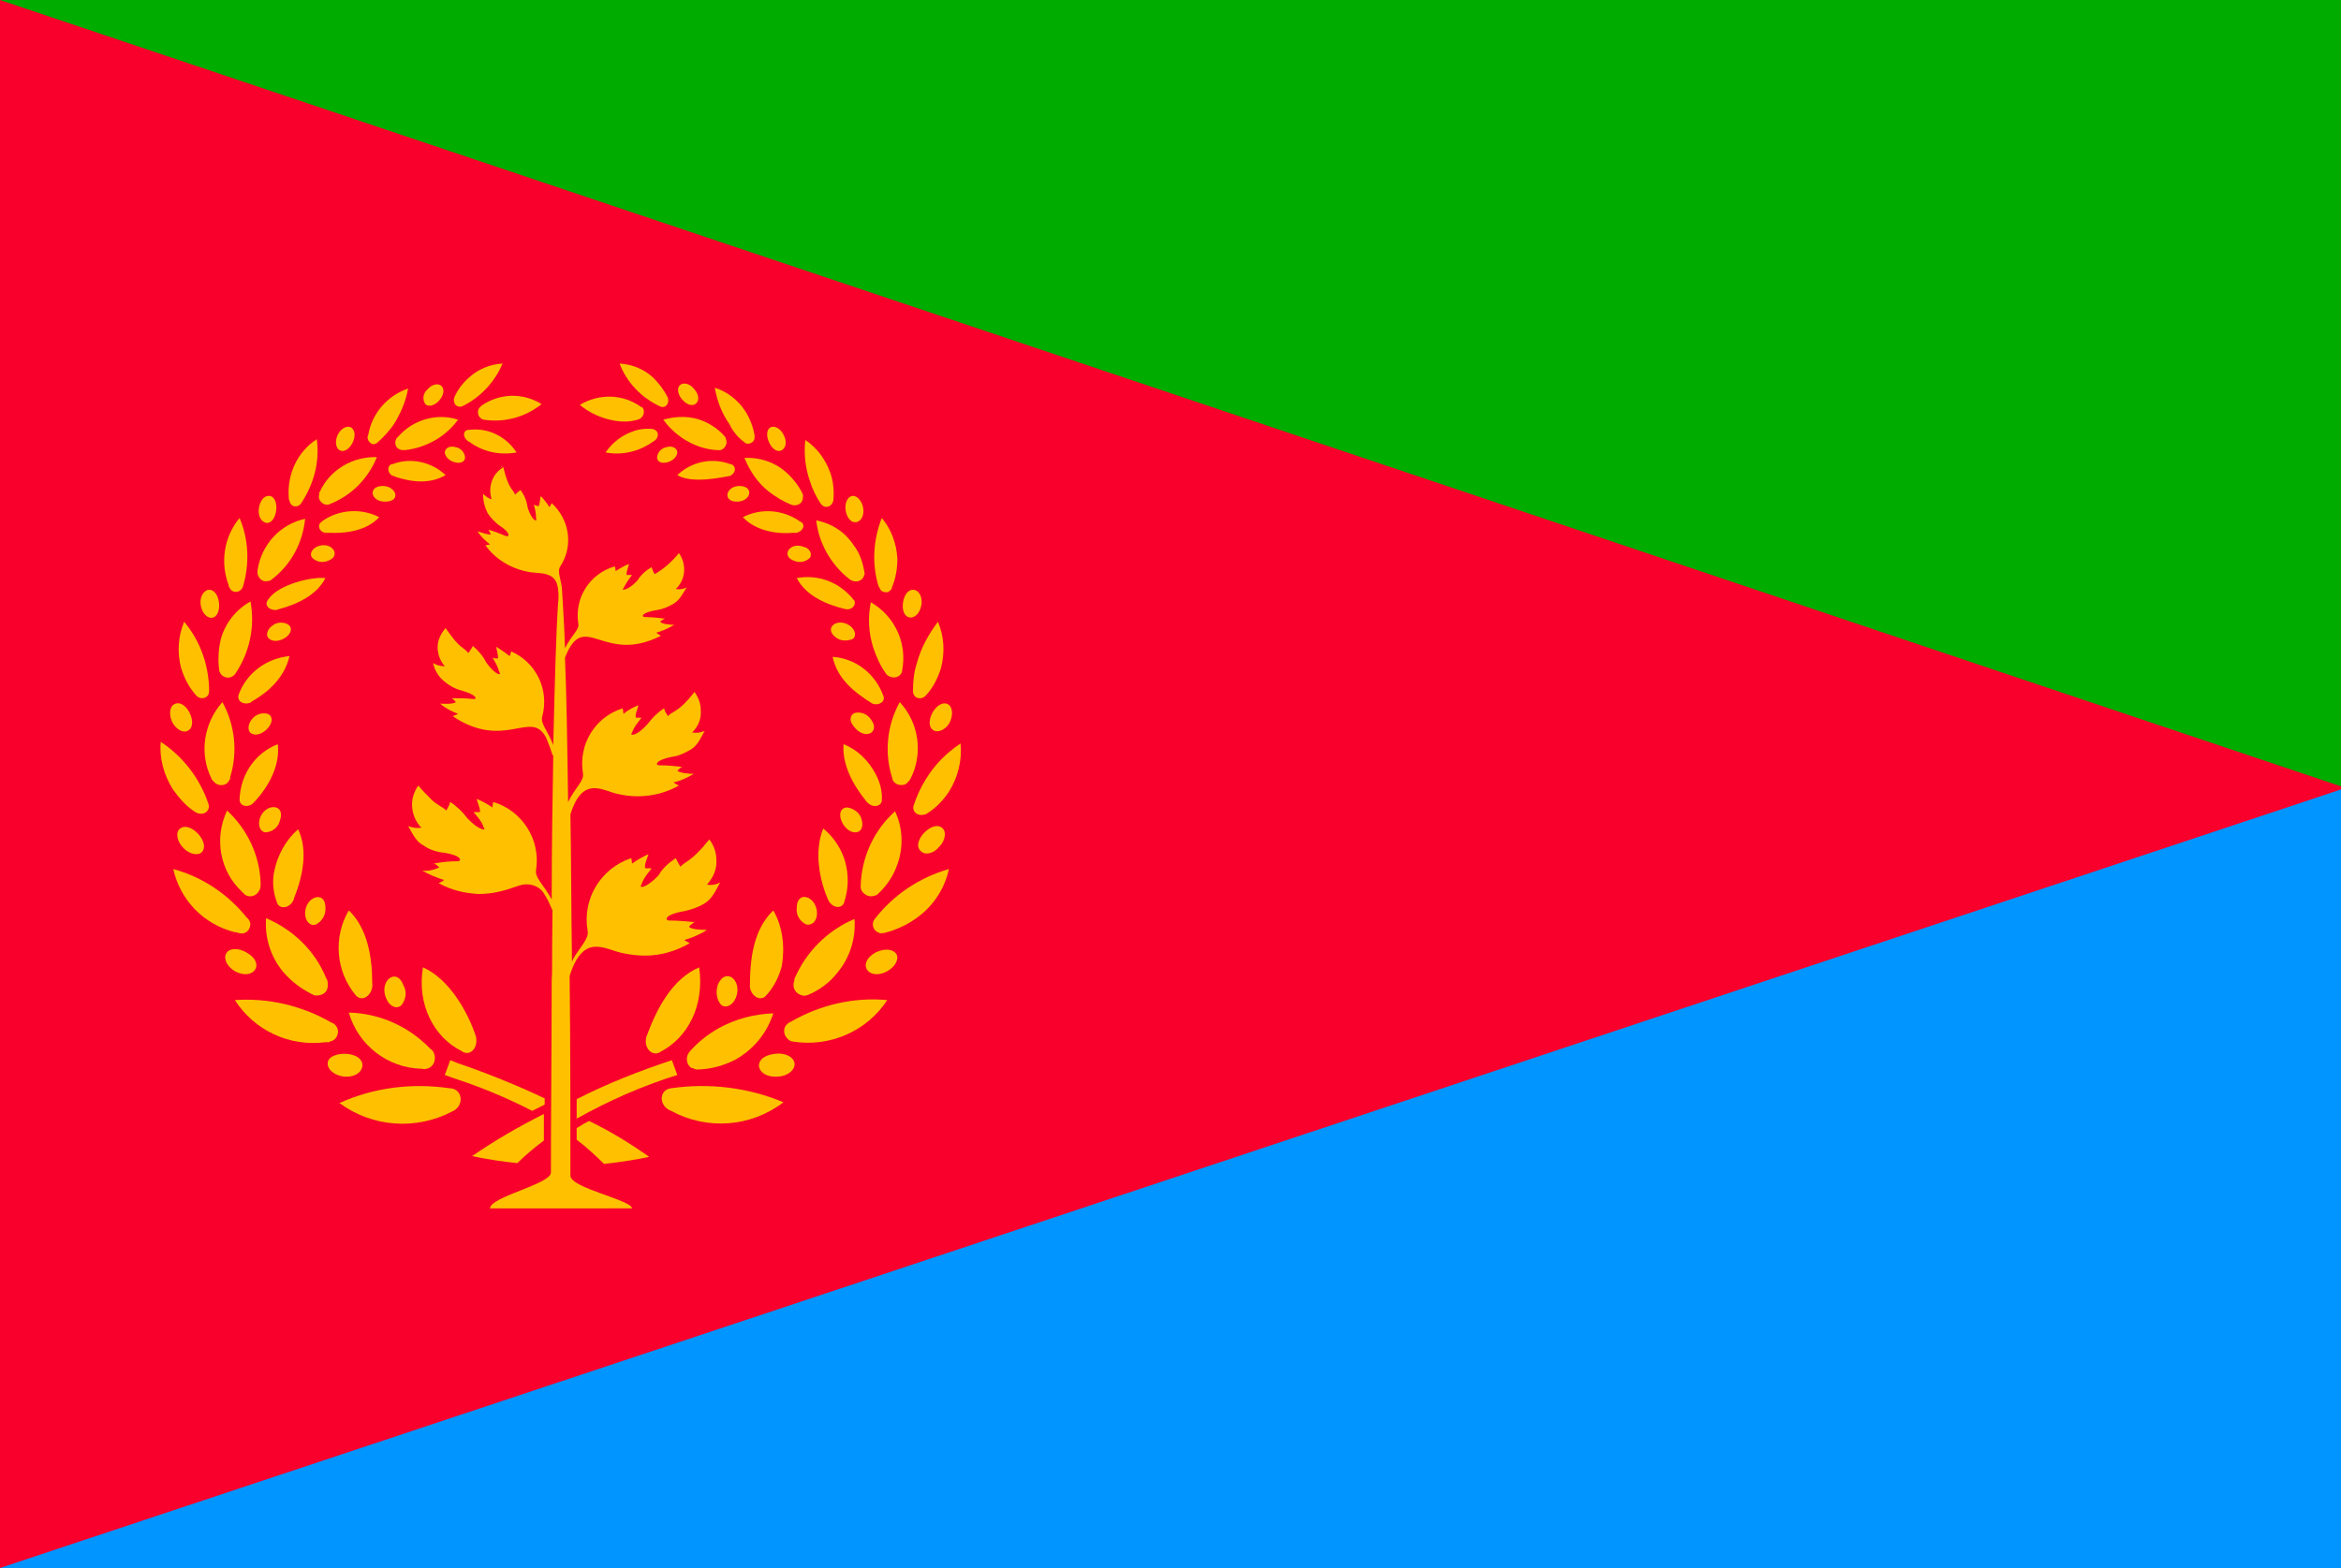 <?xml version="1.0" encoding="UTF-8"?>
<!-- Generator: Adobe Illustrator 26.3.1, SVG Export Plug-In . SVG Version: 6.00 Build 0)  -->
<svg xmlns="http://www.w3.org/2000/svg" xmlns:xlink="http://www.w3.org/1999/xlink" version="1.1" id="Livello_1" x="0px" y="0px" viewBox="0 0 300 201" style="enable-background:new 0 0 300 201;" xml:space="preserve">
<style type="text/css">
	.st0{fill:#F8002B;}
	.st1{fill:#0095FF;}
	.st2{fill:#00AC00;}
	.st3{fill:#FFC000;}
</style>
<g id="flags-ok">
	<rect class="st0" width="300" height="201"></rect>
	<polygon class="st1" points="0,201 300,201 300,101.2  "></polygon>
	<polygon class="st2" points="0,0 300,100.8 300,0  "></polygon>
	<path class="st3" d="M29.5,99.8v-0.2c1-3.2,0.6-6.7-1-9.6c-2.4,2.7-3,6.6-1.4,9.8c0,0.1,0.1,0.2,0.2,0.3l0.1,0.1   c0.4,0.5,1.2,0.6,1.7,0.2C29.3,100.2,29.4,100,29.5,99.8z"></path>
	<path class="st3" d="M31,114.3c0.1,0.1,0.2,0.2,0.3,0.3l0.1,0.1c0.6,0.4,1.4,0.2,1.8-0.5c0.2-0.3,0.2-0.6,0.2-1   c-0.1-3.5-1.7-6.9-4.3-9.3C27.4,107.5,28.2,111.7,31,114.3z"></path>
	<path class="st3" d="M40.3,127.6L40.3,127.6c0.9,0.1,1.6-0.3,1.7-1.1c0-0.2,0-0.4,0-0.6c-0.1-0.3,0-0.2-0.2-0.5   c-1.4-3.5-4.2-6.2-7.7-7.7c-0.2,2.5,0.6,5,2.2,6.9C37.4,125.9,38.8,126.9,40.3,127.6z"></path>
	<path class="st3" d="M44.7,129.8c1.2,4.2,5,7.1,9.3,7.2c0.8,0.2,1.6-0.3,1.7-1.1c0.1-0.6-0.1-1.2-0.6-1.5   C52.4,131.6,48.7,129.9,44.7,129.8z"></path>
	<path class="st3" d="M25.2,104.2L25.2,104.2c1,0.4,1.8-0.3,1.5-1.2c-1.1-3.2-3.2-6-6.1-7.9c-0.2,2.1,0.4,4.2,1.5,6   C23,102.4,24,103.5,25.2,104.2z"></path>
	<path class="st3" d="M30.5,119.6h0.1c0.6,0.2,1.2-0.1,1.4-0.7c0.2-0.5,0-1-0.4-1.3c-2.4-3-5.7-5.2-9.4-6.2c0.9,4,3.9,7.1,7.9,8.1   C30.3,119.5,30.4,119.5,30.5,119.6z"></path>
	<path class="st3" d="M42.3,133.5c0.7-0.1,1.1-0.8,1-1.5c-0.1-0.4-0.4-0.8-0.8-0.9c-3.8-2.2-8.1-3.2-12.4-2.9c2.5,3.9,7,6,11.6,5.4   c0.1,0,0.3,0,0.5,0L42.3,133.5z"></path>
	<path class="st3" d="M57.6,139.5c-4.8-0.7-9.7-0.1-14.1,1.9c4.2,3.1,9.8,3.5,14.4,1.1C59.6,141.8,59.3,139.5,57.6,139.5z"></path>
	<path class="st3" d="M44.5,135.1c-1.2-0.1-2.4,0.3-2.5,1.1s0.7,1.6,2,1.8C46.8,138.3,47.5,135.4,44.5,135.1z"></path>
	<path class="st3" d="M31.6,122.1c-1-0.6-2.2-0.6-2.6,0.1s0.1,1.7,1.1,2.3C32.5,125.8,34.1,123.5,31.6,122.1z"></path>
	<path class="st3" d="M23.1,106.2c-0.6,0.4-0.5,1.5,0.3,2.4s1.9,1.1,2.4,0.7C27.1,108.1,24.4,105.2,23.1,106.2z"></path>
	<path class="st3" d="M30.7,102.5c0,0.8,1,1.1,1.7,0.5l0.1-0.1c0.1-0.1,0.1-0.2,0.2-0.2c1.8-2,3.2-4.6,2.9-7.3   C32.7,96.5,30.8,99.3,30.7,102.5z"></path>
	<path class="st3" d="M35.5,115.7c0.3,1,1.9,0.7,2.2-0.6c1.1-2.8,1.8-6.1,0.5-8.8c-1.6,1.4-2.7,3.4-3.1,5.6   C34.9,113.1,35,114.4,35.5,115.7z"></path>
	<path class="st3" d="M47.7,126c0-3.3-0.6-7-3-9.3c-2,3.4-1.7,7.8,0.9,10.9C46.5,128.6,47.9,127.4,47.7,126z"></path>
	<path class="st3" d="M54.2,124c-0.8,4.9,1.5,9,4.9,10.7c1,0.8,2.2-0.2,1.9-1.8C60,129.8,57.6,125.5,54.2,124z"></path>
	<path class="st3" d="M49.5,128c0.4,1,1.3,1.4,1.9,0.9c0.6-0.7,0.8-1.7,0.3-2.6C50.8,123.9,48.5,125.8,49.5,128z"></path>
	<path class="st3" d="M39.1,117.1c0,1,0.7,1.7,1.4,1.4c0.8-0.4,1.3-1.3,1.2-2.2C41.7,114.1,39.1,114.9,39.1,117.1z"></path>
	<path class="st3" d="M34.1,106.7c0.9-0.1,1.6-0.7,1.8-1.6c0.7-2.1-1.9-2.2-2.6-0.2C33,105.9,33.4,106.7,34.1,106.7z"></path>
	<path class="st3" d="M28.1,86L28.1,86c0.2,0.7,0.9,1,1.5,0.8c0.2-0.1,0.4-0.2,0.6-0.5c1.8-2.7,2.5-6,1.9-9.2   c-1.8,1-3.2,2.7-3.8,4.8C28,83.2,27.9,84.6,28.1,86z"></path>
	<path class="st3" d="M25.1,89.1L25.1,89.1c0.4,0.5,1,0.5,1.4,0.2c0.2-0.2,0.3-0.4,0.3-0.7c0-3.2-1.1-6.4-3.2-8.9   c-0.8,1.9-0.9,4-0.4,5.9C23.6,86.9,24.2,88.1,25.1,89.1z"></path>
	<path class="st3" d="M24,93.7c1.5-0.6,0-4-1.5-3.5c-0.7,0.2-0.9,1.2-0.5,2.2S23.4,94,24,93.7z"></path>
	<path class="st3" d="M30.6,89L30.6,89c-0.3,0.8,0.5,1.4,1.4,1.1l0,0c0.1,0,0.2-0.1,0.3-0.2c2.3-1.3,4.2-3.2,4.8-5.8   C34.1,84.4,31.6,86.3,30.6,89z"></path>
	<path class="st3" d="M34.3,91.5c-0.8-0.2-1.6,0.1-2.1,0.8c-0.5,0.7-0.5,1.6,0.2,1.8C33.7,94.6,35.8,92.2,34.3,91.5z"></path>
	<path class="st3" d="M34.8,74.3c2.5-1.9,4-4.7,4.3-7.8c-3.2,0.7-5.6,3.3-6.1,6.6c0,0.1,0,0.2,0,0.3v0.1c0.1,0.6,0.6,1.1,1.2,1   C34.5,74.5,34.7,74.4,34.8,74.3z"></path>
	<path class="st3" d="M29.4,75.3L29.4,75.3c0.2,0.5,0.7,0.7,1.2,0.5c0.2-0.1,0.4-0.3,0.5-0.5c0.9-2.9,0.8-6.1-0.4-8.9   c-2,2.4-2.5,5.7-1.4,8.6C29.3,75.1,29.3,75.2,29.4,75.3z"></path>
	<path class="st3" d="M27.1,79.2c1.5-0.1,1.2-3.6-0.3-3.6c-0.6,0-1.2,0.8-1.1,1.8S26.4,79.2,27.1,79.2z"></path>
	<path class="st3" d="M34.4,76.8L34.4,76.8c-0.6,0.7,0,1.4,0.9,1.4h0.1l0.3-0.1c2.3-0.6,4.9-1.8,6-4C40,73.9,35.7,74.9,34.4,76.8z"></path>
	<path class="st3" d="M34.9,80.2c-0.7,0.5-0.9,1.3-0.4,1.7c1.2,0.9,3.6-0.8,2.5-1.8C36.4,79.7,35.5,79.7,34.9,80.2z"></path>
	<path class="st3" d="M42.3,64.6L42.3,64.6c2.8-1.1,4.9-3.3,6-6c-3.1-0.1-6,1.6-7.3,4.4c-0.1,0.1-0.1,0.2-0.1,0.3v0.1   c-0.1,0.4,0,0.7,0.3,1C41.5,64.7,42,64.8,42.3,64.6z"></path>
	<path class="st3" d="M37.1,64.2c0.1,0.5,0.5,0.8,0.9,0.7c0.2,0,0.5-0.2,0.6-0.4c1.6-2.4,2.4-5.3,2-8.2c-2.5,1.6-3.8,4.5-3.6,7.4   C37,63.9,37,64,37.1,64.2L37.1,64.2z"></path>
	<path class="st3" d="M34,67c1.4,0.4,2-2.9,0.7-3.4C34,63.4,33.4,64,33.2,65S33.4,66.8,34,67z"></path>
	<path class="st3" d="M41.7,68.3L41.7,68.3c0.2,0,0.3,0,0.4,0c2.4,0.1,4.9-0.3,6.5-2c-2.3-1.2-5.2-1-7.3,0.5l-0.1,0.1   C40.6,67.3,40.9,68.2,41.7,68.3z"></path>
	<path class="st3" d="M40,71.5c0.5,0.5,1.3,0.7,2,0.4c1.8-0.6,0.6-2.5-1.2-1.9C40,70.3,39.6,71,40,71.5z"></path>
	<path class="st3" d="M50.8,56.2L50.8,56.2c-0.3,0.6-0.1,1.2,0.4,1.4c0.2,0.1,0.4,0.1,0.6,0.1h0.1c2.7-0.3,5.2-1.7,6.8-3.9   c-2.7-0.9-5.8,0-7.7,2.2C50.9,56.1,50.9,56.1,50.8,56.2z"></path>
	<path class="st3" d="M48.4,56.7c0.8-0.7,1.4-1.4,2-2.2c0.9-1.4,1.6-3,1.9-4.7c-2.6,0.9-4.6,3.1-5.1,5.9c0,0.1-0.1,0.2-0.1,0.3l0,0   c0,0.3,0.1,0.6,0.4,0.8C47.7,57,48.1,57,48.4,56.7z"></path>
	<path class="st3" d="M45,54.8c-0.5-0.3-1.3,0.1-1.7,0.9s-0.3,1.7,0.2,2C44.7,58.4,46.2,55.6,45,54.8z"></path>
	<path class="st3" d="M57.1,60.9c-1.8-1.7-4.5-2.3-6.8-1.4h-0.1c-0.6,0.2-0.6,1.1,0.1,1.5h0.1c0.1,0,0.2,0.1,0.2,0.1   C52.7,61.8,55.1,62.1,57.1,60.9z"></path>
	<path class="st3" d="M48.9,62.3c-1.8,0.1-1.4,2.1,0.6,2S50.7,62.2,48.9,62.3z"></path>
	<path class="st3" d="M61.5,52.2L61.5,52.2c-0.4,0.4-0.3,1.1,0.1,1.4c0.1,0.1,0.3,0.2,0.4,0.2c2.6,0.4,5.3-0.3,7.4-2   C67,50.3,64,50.4,61.7,52C61.7,52,61.6,52.1,61.5,52.2z"></path>
	<path class="st3" d="M59.2,52.1c2.3-1.1,4.2-3.1,5.2-5.5c-1.6,0.1-3.1,0.7-4.3,1.8c-0.8,0.7-1.5,1.6-1.9,2.6   c-0.1,0.3,0,0.6,0.1,0.8C58.5,52.1,58.9,52.2,59.2,52.1z"></path>
	<path class="st3" d="M56.6,49.5c-0.4-0.4-1.2-0.3-1.8,0.4c-0.6,0.5-0.7,1.3-0.3,1.9C55.5,52.7,57.5,50.5,56.6,49.5z"></path>
	<path class="st3" d="M59.9,56.5c0.1,0.1,0.1,0.1,0.2,0.1c1.7,1.3,3.9,1.8,6.1,1.4c-1.3-2-3.6-3.2-6-2.9H60   C59.3,55.2,59.3,56,59.9,56.5L59.9,56.5z"></path>
	<path class="st3" d="M59.6,58.6c-0.1-0.7-0.6-1.2-1.3-1.3C57.6,57.1,57,57.5,57,58C57.1,59.3,59.6,59.9,59.6,58.6z"></path>
	<path class="st3" d="M116.5,100.1c0.1-0.1,0.1-0.2,0.2-0.3c1.6-3.2,1.1-7.1-1.4-9.8c-1.6,2.9-2,6.4-1,9.6c0.1,0.3,0,0.1,0.1,0.4   c0.3,0.6,1.1,0.8,1.7,0.5c0.1-0.1,0.2-0.2,0.3-0.3L116.5,100.1z"></path>
	<path class="st3" d="M112.4,114.7L112.4,114.7c1.2-1.1,2.1-2.4,2.6-3.9c0.8-2.2,0.7-4.7-0.3-6.8c-2.7,2.4-4.3,5.9-4.4,9.5   c-0.1,0.7,0.5,1.3,1.2,1.4C111.9,114.9,112.2,114.8,112.4,114.7z"></path>
	<path class="st3" d="M101.8,125.7c-0.3,0.7,0,1.5,0.7,1.8c0.3,0.1,0.5,0.2,0.8,0.1h0.1c1.5-0.6,2.9-1.6,3.9-2.9   c1.6-1.9,2.4-4.4,2.2-6.9c-3.5,1.5-6.2,4.2-7.7,7.7V125.7z"></path>
	<path class="st3" d="M89.2,137.1L89.2,137.1c1.8,0,3.6-0.5,5.1-1.3c2.3-1.3,4-3.4,4.8-5.9c-2.5,0.1-4.8,0.7-7,1.9   c-1.4,0.8-2.7,1.8-3.8,3.1c-0.5,0.7-0.3,1.6,0.3,2C88.8,136.9,88.9,137,89.2,137.1z"></path>
	<path class="st3" d="M123.1,95.3c-1.8,1.2-3.3,2.7-4.4,4.5c-0.7,1.1-1.2,2.2-1.6,3.4c-0.3,0.8,0.5,1.5,1.4,1.2h0.1   c1.2-0.7,2.2-1.7,3-2.9C122.8,99.6,123.3,97.4,123.1,95.3z"></path>
	<path class="st3" d="M112.1,117.8c-0.4,0.5-0.3,1.2,0.2,1.6c0.3,0.2,0.6,0.3,0.9,0.2h0.1c1.6-0.4,3.1-1.1,4.4-2.1   c2-1.5,3.4-3.7,3.9-6.1C117.8,112.5,114.5,114.7,112.1,117.8z"></path>
	<path class="st3" d="M101.3,131c-0.7,0.3-1,1-0.7,1.7c0.2,0.4,0.5,0.7,0.9,0.8c4.8,0.8,9.6-1.3,12.2-5.3   C109.4,127.8,105.1,128.8,101.3,131z"></path>
	<path class="st3" d="M99.2,135.1c-3,0.4-2.3,3.2,0.6,2.9c1.3-0.1,2.2-1,2-1.8S100.5,134.9,99.2,135.1z"></path>
	<path class="st3" d="M112.2,122.1c-2.5,1.4-0.9,3.7,1.5,2.4c1.1-0.6,1.6-1.7,1.1-2.3S113.2,121.6,112.2,122.1z"></path>
	<path class="st3" d="M120.4,108.5c0.8-0.8,0.9-2,0.3-2.4c-1.3-1-4,1.9-2.7,3C118.6,109.7,119.7,109.4,120.4,108.5z"></path>
	<path class="st3" d="M111,102.7c0.1,0.1,0.1,0.2,0.2,0.2l0.1,0.1c0.7,0.6,1.6,0.3,1.7-0.3c0.1-1.2-0.2-2.4-0.8-3.5   c-0.9-1.7-2.3-3.1-4.1-3.8C107.9,98,109.3,100.6,111,102.7z"></path>
	<path class="st3" d="M106.2,115.5c0.6,1,1.8,1,2,0.1c1.1-3.4,0.1-7.1-2.7-9.4C104.3,109.1,105,112.9,106.2,115.5z"></path>
	<path class="st3" d="M99.1,116.7c-2.6,2.5-3,6.3-3,9.9c0.2,1,1.1,1.7,1.9,1.2c1.1-1.1,1.8-2.5,2.2-4   C100.6,121.3,100.3,118.8,99.1,116.7z"></path>
	<path class="st3" d="M92.4,128.8c0.6,0.5,1.5,0.1,1.9-0.9c0.9-2.2-1.3-4-2.3-1.7C91.7,127.1,91.8,128.1,92.4,128.8z"></path>
	<path class="st3" d="M103.3,118.5c0.7,0.2,1.4-0.4,1.4-1.4c0-2.2-2.6-3.1-2.6-0.7C102,117.3,102.5,118.1,103.3,118.5z"></path>
	<path class="st3" d="M110.4,105c-0.2-0.8-1-1.4-1.9-1.5c-1.7,0.2-0.5,3.2,1.1,3.2C110.4,106.7,110.7,105.9,110.4,105z"></path>
	<path class="st3" d="M113.5,86.3c0.3,0.5,1.1,0.7,1.6,0.4c0.2-0.1,0.4-0.3,0.5-0.6V86c0.7-3.5-0.9-7-4-8.8   c-0.4,1.9-0.3,3.9,0.3,5.8C112.3,84.2,112.8,85.3,113.5,86.3z"></path>
	<path class="st3" d="M117,88.6c0,0.9,1,1.2,1.6,0.6l0.1-0.1c0.9-1,1.5-2.2,1.9-3.5c0.5-2,0.4-4-0.4-5.9c-1.2,1.6-2.2,3.4-2.7,5.3   C117.1,86.2,117,87.4,117,88.6z"></path>
	<path class="st3" d="M119.8,93.7c0.6,0.2,1.6-0.3,2-1.3s0.2-2-0.5-2.2C119.8,89.8,118.2,93.1,119.8,93.7z"></path>
	<path class="st3" d="M113.2,89.2c-1-2.8-3.5-4.8-6.5-5c0.6,2.8,2.7,4.5,5.1,6C112.7,90.5,113.5,89.9,113.2,89.2z"></path>
	<path class="st3" d="M111.6,92.2c-0.5-0.7-1.3-1-2.1-0.8c-0.6,0.3-0.7,1-0.1,1.7C110.8,95,112.9,93.9,111.6,92.2z"></path>
	<path class="st3" d="M108.8,74.2L108.8,74.2c0.6,0.5,1.3,0.4,1.7,0c0.2-0.2,0.2-0.4,0.3-0.6v-0.1c-0.2-1.3-0.6-2.6-1.4-3.6   c-1.1-1.7-2.8-2.8-4.8-3.2C104.9,69.5,106.4,72.3,108.8,74.2z"></path>
	<path class="st3" d="M112.7,75.3c0.1,0.5,0.6,0.7,1.1,0.6c0.2-0.1,0.4-0.3,0.5-0.5v-0.1c0.5-1.2,0.7-2.4,0.7-3.7   c-0.1-1.9-0.8-3.8-2-5.2c-1.1,2.8-1.3,5.9-0.4,8.8L112.7,75.3z"></path>
	<path class="st3" d="M118.1,77.4c0.1-1-0.4-1.8-1.1-1.8s-1.2,0.8-1.3,1.8C115.5,79.8,117.8,79.7,118.1,77.4z"></path>
	<path class="st3" d="M109.4,76.9L109.4,76.9c-1.8-2.3-4.6-3.3-7.3-2.8c1.2,2.3,3.8,3.4,6.3,4c0.8,0.1,1.3-0.5,1.1-1.1   C109.5,77,109.5,77,109.4,76.9z"></path>
	<path class="st3" d="M109.3,81.9c0.5-0.4,0.3-1.2-0.4-1.7c-1.6-1.1-3.4,0.3-1.8,1.5C107.7,82.2,108.6,82.2,109.3,81.9z"></path>
	<path class="st3" d="M95.4,58.7c0.7,1.7,1.7,3.2,3.1,4.3c0.9,0.7,1.9,1.3,2.9,1.7c0.5,0.2,1.2,0,1.4-0.5c0.1-0.2,0.1-0.4,0.1-0.7   v-0.1c-0.5-1.1-1.3-2.1-2.2-2.9C99.2,59.2,97.3,58.6,95.4,58.7z"></path>
	<path class="st3" d="M105.2,64.6c0.3,0.4,0.8,0.5,1.2,0.2c0.2-0.1,0.3-0.4,0.4-0.6v-0.1c0.1-1.2,0-2.4-0.4-3.5   c-0.6-1.7-1.7-3.2-3.2-4.2c-0.2,1.8,0,3.6,0.6,5.3C104.1,62.7,104.6,63.7,105.2,64.6z"></path>
	<path class="st3" d="M110.6,65c-0.2-0.9-0.9-1.6-1.5-1.4s-0.9,1.1-0.7,2C108.9,67.8,111,67.1,110.6,65z"></path>
	<path class="st3" d="M102.6,66.9c-2.2-1.6-5.1-1.8-7.4-0.6c1.6,1.7,4.2,2.2,6.5,2c0.1,0,0.2,0,0.3,0h0.1c0.7-0.2,1.1-0.8,0.7-1.3   L102.6,66.9z"></path>
	<path class="st3" d="M101.8,71.9c0.7,0.3,1.5,0.1,2-0.4c0.3-0.5,0-1.2-0.8-1.4C101.2,69.4,100,71.3,101.8,71.9z"></path>
	<path class="st3" d="M85,53.8c1.6,2.2,4.1,3.7,6.8,3.9H92c0.5,0.1,1-0.3,1.1-0.9c0-0.2,0-0.4-0.1-0.6v-0.1   c-0.7-0.9-1.7-1.6-2.8-2.1C88.6,53.3,86.7,53.3,85,53.8z"></path>
	<path class="st3" d="M95.4,56.7c0.3,0.3,0.8,0.2,1.1-0.1c0.2-0.2,0.2-0.4,0.2-0.7v-0.1c-0.2-1.1-0.6-2.2-1.2-3.1   c-0.9-1.4-2.3-2.5-3.9-3c0.3,1.7,0.9,3.3,1.9,4.7C93.9,55.3,94.6,56.1,95.4,56.7z"></path>
	<path class="st3" d="M100.4,55.7c-0.4-0.8-1.2-1.2-1.7-0.9s-0.5,1.2-0.1,2C99.6,58.8,101.4,57.5,100.4,55.7z"></path>
	<path class="st3" d="M93.6,61c0.7-0.4,0.8-1.2,0.1-1.5h-0.1c-2.4-0.9-5-0.3-6.8,1.4C88.7,62.1,92.9,61.1,93.6,61z"></path>
	<path class="st3" d="M94.3,64.3c1.9,0.1,2.4-1.9,0.6-2S92.5,64.2,94.3,64.3z"></path>
	<path class="st3" d="M81.7,53.8c0.5-0.1,0.9-0.6,0.8-1.2c0-0.1-0.1-0.3-0.2-0.4h-0.1c-2.3-1.7-5.4-1.8-7.9-0.3c1.2,1,2.7,1.7,4.3,2   C79.7,54.1,80.7,54.1,81.7,53.8z"></path>
	<path class="st3" d="M84.6,52.1c0.6,0.3,1.2-0.3,1-1V51c-0.5-1-1.1-1.8-1.9-2.6c-1.2-1.1-2.7-1.7-4.3-1.8   C80.3,49,82.2,51,84.6,52.1L84.6,52.1z"></path>
	<path class="st3" d="M88.9,49.8c-0.6-0.7-1.4-0.8-1.8-0.4s-0.2,1.3,0.4,1.9C88.9,52.8,90.3,51.3,88.9,49.8z"></path>
	<path class="st3" d="M83.7,55c-0.9-0.1-1.8,0-2.6,0.3c-1.4,0.5-2.6,1.4-3.5,2.7c2.1,0.4,4.3-0.1,6.1-1.4c0.4-0.2,0.6-0.5,0.6-0.9   C84.3,55.3,84,55.1,83.7,55z"></path>
	<path class="st3" d="M86.8,58c0-0.5-0.6-0.9-1.3-0.7c-0.7,0.1-1.2,0.6-1.3,1.3C84.2,59.9,86.7,59.3,86.8,58z"></path>
	<polygon class="st3" points="64.2,59.8 64.5,60 64.2,59.7  "></polygon>
	<path class="st3" d="M73.1,150.7c0-6.5,0-17.5-0.1-25.6c1.8-5.7,4.6-3.3,6.9-2.9c0.9,0.2,1.9,0.3,2.8,0.3c2,0,4-0.6,5.7-1.6   c0,0-0.6-0.3-0.7-0.4c1-0.3,2-0.7,2.9-1.3c-0.3,0-2,0-2.3-0.4c0.1-0.2,0.7-0.6,0.7-0.6c-1.1-0.1-2.1-0.2-3.2-0.2   c-0.7,0-0.6-0.8,1.9-1.2c0.9-0.2,1.8-0.5,2.6-1c0.9-0.6,1.2-1.2,2-2.7c-0.5,0.3-1.1,0.4-1.7,0.3c0.8-0.9,1.3-2,1.2-3.2   c0-0.9-0.3-1.8-0.9-2.6c-2.3,2.9-3.1,2.8-3.7,3.5c-0.2-0.3-0.4-0.7-0.6-1.1c-0.9,0.6-1.7,1.3-2.2,2.2c-1.6,1.7-2.6,1.7-2.2,1.2   c0.3-1,1.3-2,1.3-2.1h-0.4c-0.1,0-0.3,0-0.4,0c-0.2-0.4,0.3-1.4,0.4-1.8c-0.7,0.3-1.4,0.7-2.1,1.2c0-0.2-0.1-0.7-0.1-0.7   c-3.9,1.3-6.3,5.2-5.6,9.3c0.2,0.9-0.7,1.8-1.6,3.2c-0.2,0.3-0.3,0.5-0.4,0.8c-0.1-6.9-0.1-13.2-0.2-18.9c1.6-5.2,4.3-2.9,6.2-2.6   c2.6,0.6,5.4,0.2,7.7-1.1c-0.2-0.1-0.4-0.2-0.7-0.4c0.9-0.2,1.8-0.6,2.6-1.1c-0.5,0-1.8-0.1-2.1-0.4c0.2-0.2,0.4-0.4,0.6-0.5   c-1-0.1-1.9-0.2-2.9-0.2c-0.6,0-0.5-0.7,1.7-1.1c0.8-0.1,1.6-0.5,2.3-0.9c0.8-0.5,1.1-1.1,1.8-2.4c-0.5,0.2-1,0.3-1.6,0.2   c0.8-0.8,1.2-1.8,1.1-2.9c0-0.8-0.3-1.6-0.8-2.3c-2.1,2.7-2.8,2.4-3.4,3.1c-0.2-0.3-0.4-0.6-0.5-1c-0.8,0.5-1.5,1.2-2.1,2   c-1.4,1.6-2.4,1.6-2,1.1c0.3-0.9,1.2-1.8,1.2-1.9h-0.3c-0.1,0-0.3,0-0.4,0c-0.2-0.3,0.3-1.3,0.3-1.6c-0.7,0.3-1.3,0.6-1.9,1.1   c0-0.1-0.1-0.7-0.1-0.7c-3.6,1.1-5.7,4.7-5.1,8.3c0.2,1-0.9,1.7-1.9,3.7c-0.1-7.5-0.2-13.8-0.4-18.5c2.5-6.3,4.8,1,12.3-2.8   c0,0-0.5-0.3-0.6-0.4c0.8-0.2,1.6-0.6,2.3-1c-0.4,0-1.6-0.1-1.8-0.4c0.2-0.2,0.4-0.3,0.6-0.4c-0.8-0.1-1.7-0.2-2.5-0.2   c-0.6,0-0.5-0.6,1.5-0.9c0.7-0.1,1.4-0.4,2.1-0.8c0.8-0.5,1-1,1.7-2.1c-0.4,0.2-0.9,0.3-1.4,0.2c1.3-1.2,1.4-3.2,0.4-4.6   c-0.9,1.1-1.9,2-3.1,2.7c-0.2-0.3-0.3-0.6-0.4-0.9c-0.7,0.4-1.4,1-1.8,1.7c-1.3,1.4-2.2,1.3-1.8,1c0.3-0.6,0.7-1.2,1.1-1.7h-0.2   c-0.2,0-0.3,0-0.5,0c-0.1-0.3,0.3-1.2,0.3-1.4c-0.6,0.2-1.2,0.6-1.7,0.9c0-0.1-0.1-0.6-0.1-0.6c-3.2,0.9-5.2,4-4.7,7.3   c0.2,0.8-0.8,1.4-1.7,3.2c-0.1-3.6-0.4-7.5-0.4-7.8c-0.2-1.3-0.6-2.1-0.2-2.7c1.7-2.6,1.2-6-1.1-8.1c0,0-0.2,0.4-0.3,0.5   c-0.3-0.5-0.7-1-1.1-1.4c-0.1,0.2-0.1,1.1-0.3,1.3c-0.2-0.1-0.4-0.1-0.6-0.2c0.2,0.6,0.3,1.2,0.3,1.8c0.2,0.5-0.6,0.2-1.1-1.5   c-0.1-0.8-0.4-1.5-0.9-2.2c-0.2,0.2-0.5,0.4-0.7,0.6c-0.3-0.8-0.8-0.6-1.5-3.5c-1.4,0.8-2,2.5-1.5,4.1c-0.4-0.1-0.8-0.4-1.1-0.7   c0,0.9,0.2,1.7,0.6,2.5c0.4,0.6,0.9,1.1,1.4,1.5c1.6,1,1.4,1.6,0.9,1.4c-0.7-0.3-1.5-0.6-2.2-0.8c0.1,0.2,0.2,0.4,0.3,0.6   c-0.3,0.1-1.4-0.3-1.7-0.4c0.4,0.7,1,1.2,1.6,1.7c-0.1,0-0.6,0.1-0.6,0.1c1.3,1.8,3.3,3,5.5,3.4c1.3,0.3,3.5-0.2,3.8,2.1   c0.1,0.7,0.1,1.4,0,2.1l0,0c-0.2,3-0.4,9.3-0.6,18c-0.8-2-1.7-2.8-1.4-3.7c0.9-3.4-0.8-6.9-4-8.3c0,0-0.1,0.5-0.2,0.6   c-0.5-0.4-1.1-0.8-1.7-1.2c0,0.3,0.3,1.2,0.2,1.5h-0.1c-0.2,0-0.4,0-0.6-0.1c0.4,0.6,0.7,1.2,0.9,1.9c0.3,0.4-0.5,0.4-1.7-1.3   c-0.4-0.8-1-1.5-1.7-2.1c-0.2,0.3-0.3,0.6-0.6,0.9c-0.6-0.8-1-0.4-2.9-3.2c-0.5,0.6-0.9,1.3-1,2.1c-0.1,1,0.2,2,0.9,2.8   c-0.5,0-1-0.1-1.5-0.4c0.2,0.9,0.7,1.8,1.5,2.4c0.6,0.5,1.3,0.9,2.1,1.1c2.1,0.6,2.1,1.2,1.5,1.1c-0.9-0.1-1.8-0.1-2.7-0.1   c0,0,0.5,0.4,0.5,0.5c-0.3,0.3-1.6,0.2-2,0.2c0.7,0.6,1.5,1,2.3,1.3c-0.2,0.1-0.4,0.2-0.7,0.3c6.7,4.5,10.1-1,12,2.8   c0.3,0.7,0.6,1.5,0.8,2.2h0.1c-0.1,5.4-0.2,11.6-0.2,18.5c-1.1-2-2.2-2.8-2-3.8c0.6-3.9-1.8-7.6-5.5-8.7c0,0-0.1,0.6-0.1,0.7   c-0.6-0.4-1.3-0.8-2-1.1c0,0.3,0.5,1.3,0.4,1.7c-0.3,0-0.5,0-0.8,0c0,0.1,1,1,1.3,2c0.4,0.4-0.6,0.4-2.1-1.2   c-0.6-0.8-1.3-1.5-2.2-2.1c-0.1,0.4-0.3,0.7-0.5,1.1c-0.5-0.5-1.2-0.7-1.9-1.4c-0.6-0.6-1.2-1.2-1.7-1.8c-0.5,0.7-0.8,1.6-0.8,2.4   c0,1.1,0.4,2.2,1.2,3c-0.6,0.1-1.1,0-1.7-0.2c0.8,1.4,1.1,2,2,2.5c0.7,0.5,1.6,0.8,2.5,0.9c2.3,0.3,2.5,1.1,1.8,1.1   c-1,0-2,0.1-3,0.3c0.3,0.1,0.5,0.3,0.7,0.5c-0.7,0.3-1.4,0.5-2.2,0.4c0.9,0.5,1.8,0.9,2.8,1.2c-0.2,0.2-0.4,0.3-0.7,0.4   c1.6,0.9,3.3,1.3,5.1,1.4c2.9,0,4.6-1,5.7-1.2s2.3,0.3,2.8,1.3c0.4,0.6,0.7,1.3,1,2c-0.1,7.8,0,7.5-0.1,9c0,7.3-0.1,17.3-0.1,24.6   c0,1.5-7.8,3.1-7.8,4.6H81C80.9,153.8,73.1,152.3,73.1,150.7z"></path>
	<path class="st3" d="M75.1,143.9c-0.4,0.2-0.8,0.5-1.2,0.7v1.5c1.2,0.9,2.4,2,3.5,3.1c1.9-0.2,3.9-0.5,5.8-0.9   c-2.4-1.7-5-3.3-7.7-4.6L75.1,143.9z"></path>
	<path class="st3" d="M73.9,140.9c0,0.8,0,1.7,0,2.5c4.1-2.3,8.4-4.2,12.9-5.6l-0.7-1.9C81.9,137.3,77.8,138.9,73.9,140.9z"></path>
	<path class="st3" d="M69.7,146.2c0-1.1,0-2.2,0-3.4c-3.2,1.6-6.3,3.4-9.2,5.4c1.9,0.4,3.8,0.7,5.8,0.9   C67.3,148.1,68.5,147.1,69.7,146.2z"></path>
	<path class="st3" d="M68.2,142.4l0.6-0.3l1-0.5v-0.8c-3.6-1.7-7.3-3.2-11.1-4.5l0,0l-1-0.4l-0.7,1.9l1.1,0.4l0,0   C61.5,139.3,64.9,140.7,68.2,142.4z"></path>
	<path class="st3" d="M86,139.5c-1.6,0.2-1.6,2.3,0,2.9c4.6,2.5,10.2,2.1,14.4-1.1C95.9,139.4,90.9,138.8,86,139.5z"></path>
	<path class="st3" d="M89.6,124c-3.5,1.5-5.5,5.4-6.8,9c-0.3,1.6,1,2.5,1.9,1.8C88.1,133,90.3,129,89.6,124z"></path>
</g>
</svg>
